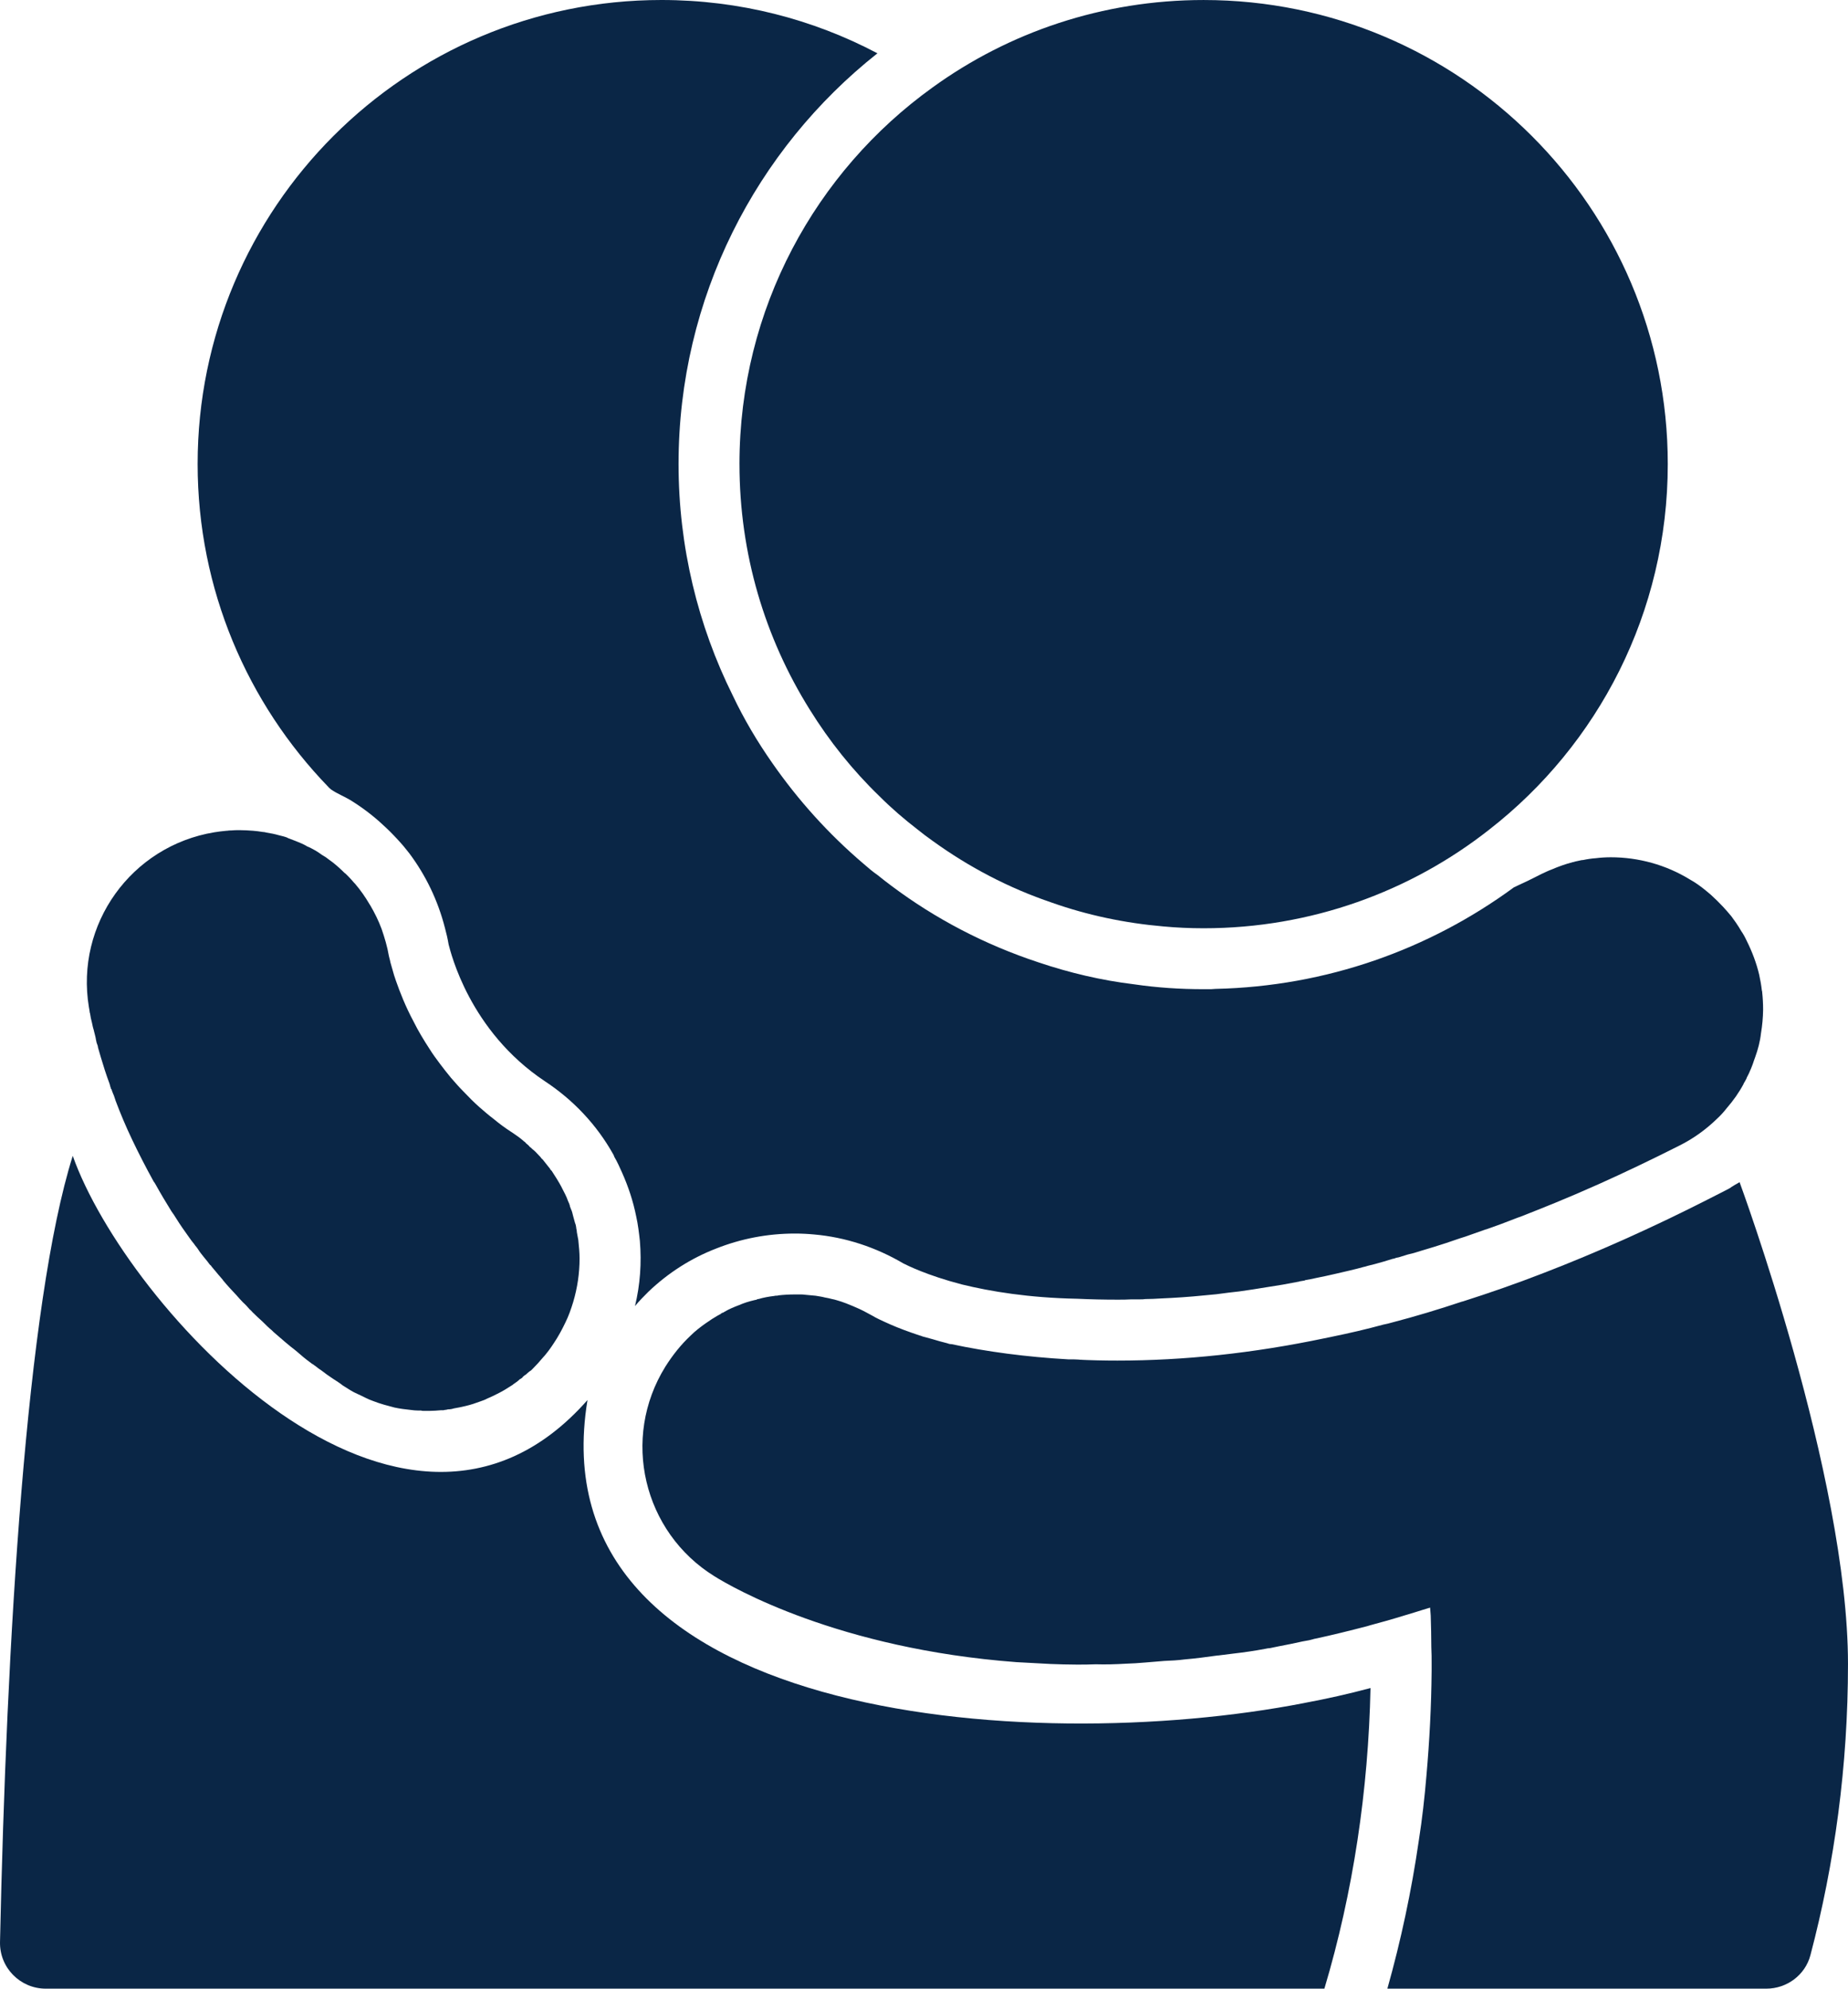 <?xml version="1.0" encoding="UTF-8"?>
<svg id="Layer_2" xmlns="http://www.w3.org/2000/svg" viewBox="0 0 349.5 376">
  <defs>
    <style>
      .cls-1 {
        fill: #0a2646;
      }
    </style>
  </defs>
  <g id="Layer_1-2" data-name="Layer_1">
    <g>
      <path class="cls-1" d="M62.309,149.007c.305.254.174.17.358.297,1.125.774,2.42,1.267,3.571,1.958,2.247,1.384,4.377,2.995,6.278,4.781,1.153,1.036,2.247,2.189,3.283,3.341.577.634,1.094,1.325,1.613,1.958,3.11,4.148,5.415,8.929,6.739,14.111.288,1.036.519,2.074.692,3.11.403,1.497,3.917,16.358,18.201,25.863,5.415,3.571,9.792,8.237,12.902,13.767.115.173.173.346.23.519.576.98,1.036,2.016,1.498,3.053,1.153,2.591,2.074,5.357,2.649,8.237.346,1.555.519,3.052.692,4.609.346,4.148.057,8.294-.921,12.327.807-.98,1.67-1.843,2.534-2.708,3.744-3.571,8.064-6.336,12.845-8.179,4.665-1.843,9.677-2.822,14.861-2.822,1.209,0,2.42.058,3.629.173,5.932.519,11.693,2.42,16.877,5.472.692.346,4.435,2.247,11.06,3.975,5.415,1.325,12.673,2.534,21.83,2.708,2.476.115,5.011.173,7.604.173.921,0,1.786,0,2.649-.058h1.613c.346,0,.692,0,1.036-.058.98,0,1.958-.057,2.937-.115,2.649-.115,5.357-.288,8.179-.577,1.498-.115,3.053-.288,4.609-.519.692-.058,1.325-.173,2.016-.231,1.728-.23,3.456-.517,5.242-.807,1.959-.288,3.975-.634,5.99-1.038.058,0,.115,0,.173-.057l1.036-.173v-.058c.692-.115,1.382-.231,2.074-.403,1.209-.231,2.476-.519,3.744-.807,1.728-.404,3.571-.807,5.415-1.325h.058c.173-.058.403-.115.576-.173.461-.115.921-.231,1.382-.346,1.094-.288,2.247-.634,3.341-.98.173,0,.288-.057.461-.115.038,0,.076-.02.115-.058l.577-.115c.576-.173,1.094-.346,1.67-.519.807-.173,1.613-.403,2.476-.692,1.613-.461,3.226-.98,4.838-1.498.863-.288,1.67-.577,2.534-.865.346-.115.748-.231,1.094-.346,1.267-.461,2.476-.863,3.744-1.325.058,0,.173-.058.231-.058,1.843-.634,3.685-1.325,5.586-2.074.231-.115.519-.173.807-.288,2.189-.865,4.377-1.728,6.624-2.649,2.534-1.036,5.069-2.131,7.66-3.283.115-.058.288-.115.403-.173,5.011-2.247,10.195-4.723,15.437-7.372,2.649-1.325,5.011-3.053,7.028-5.011.692-.634,1.325-1.325,1.901-2.074,1.209-1.382,2.303-2.937,3.168-4.55v-.058c.23-.346.403-.692.576-1.036v-.057c.231-.461.461-.865.634-1.325.231-.461.346-.863.519-1.267.173-.461.288-.921.461-1.325.519-1.44.921-2.937,1.094-4.492.115-.748.23-1.497.288-2.247.058-.748.115-1.44.115-2.189v-.058c0-1.094-.057-2.189-.173-3.283,0-.115,0-.173-.058-.288-.115-1.036-.288-2.016-.517-3.053-.519-2.189-1.325-4.321-2.361-6.393-.288-.634-.634-1.267-1.036-1.843-.288-.519-.634-1.036-.98-1.555-.288-.403-.577-.807-.865-1.209-.519-.634-1.036-1.209-1.555-1.786-.576-.576-1.094-1.153-1.67-1.67-.461-.461-.98-.921-1.497-1.325-1.036-.865-2.074-1.613-3.226-2.247-4.435-2.708-9.619-4.148-14.861-4.148-.921,0-1.901.058-2.822.173-.807.058-1.613.173-2.42.346-.346,0-.634.115-.98.173-.288.058-.577.115-.921.231h-.058c-1.325.346-2.649.807-3.975,1.382-.634.23-1.209.519-1.843.807-1.786.921-3.571,1.786-5.357,2.591,0,0,0,.057-.057.057-15.897,11.635-35.309,18.663-56.334,19.124-.519.058-.98.058-1.498.058h-.748c-4.435,0-8.813-.288-13.133-.921-6.22-.748-12.268-2.189-18.086-4.148-10.138-3.341-19.526-8.237-27.878-14.515-.865-.634-1.728-1.325-2.593-2.016-.921-.634-1.786-1.382-2.649-2.131-6.566-5.586-12.327-11.981-17.223-19.008-2.822-4.031-5.357-8.294-7.487-12.787-6.566-13.19-10.253-28.109-10.253-43.777,0-31.449,14.688-59.5,37.612-77.645C153.726,3.629,139.846,0,125.1,0,76.656,0,37.377,39.283,37.377,87.722c0,23.73,9.446,45.274,24.71,61.056.11.151.197.185.219.222l.002.007Z"/>
      <path class="cls-1" d="M246.694,321.987c-52.538,10.24-145.526,3.157-135.585-57.279-35.108,39.828-87.324-17.793-97.35-46.171C4.964,246.455,1.222,310.618.002,367.171c-.105,4.852,3.814,8.829,8.667,8.829h241.802c5.457-18.254,8.324-37.6,8.721-56.84-4.17,1.12-8.376,2.054-12.5,2.822l.002.004Z"/>
      <path class="cls-1" d="M139.852,87.728c0,17.05,4.838,32.889,13.248,46.367,3.744,6.049,8.179,11.577,13.248,16.473,2.247,2.247,4.665,4.321,7.199,6.278.921.748,1.843,1.44,2.822,2.131,6.854,4.953,14.401,8.927,22.58,11.693,6.681,2.361,13.767,3.86,21.081,4.492,2.476.23,5.011.346,7.604.346,20.333,0,39.169-6.97,54.027-18.663,20.564-16.012,33.754-41.011,33.754-69.119C315.414,39.282,276.072.003,227.633.003,208.509.003,190.769,6.108,176.368,16.534c-22.119,15.897-36.518,41.877-36.518,71.192l.001.003Z"/>
      <path class="cls-1" d="M16.988,191.522c.057.057.057.115.057.173.058.461.173,1.036.346,1.67.058.288.115.519.173.807s.173.519.231.865c.115.346.173.748.288,1.153,0,.115.058.23.058.346.058.403.173.807.346,1.209,0,.115.058.231.058.346.173.577.346,1.153.519,1.786.461,1.555.98,3.226,1.67,5.069.058.288.173.634.288.98h.058c.058.231.173.519.288.807.058.115.115.288.173.403.115.346.23.692.346,1.036.863,2.303,1.901,4.781,3.11,7.316,1.209,2.534,2.591,5.242,4.09,7.949.173.173.23.346.346.519.921,1.67,1.958,3.398,2.995,5.069.346.461.634.921.921,1.382.748,1.209,1.613,2.42,2.476,3.629.288.403.577.807.921,1.209.115.173.23.346.346.461,0,0,0,.057.057.057.115.115.173.288.288.404.346.576.748,1.036,1.151,1.555.404.461.748.921,1.094,1.382.115.115.231.173.288.288,0,.057.115.115.173.23.519.576.98,1.209,1.555,1.843.115.115.23.288.346.403.058.058.115.115.115.173.807.98,1.67,1.901,2.591,2.88.404.461.807.921,1.209,1.325.461.403.865.863,1.267,1.325.231.173.403.403.577.576.576.577,1.209,1.153,1.843,1.728.576.576,1.153,1.153,1.786,1.67.115.115.173.173.288.288,1.382,1.209,2.764,2.42,4.263,3.571.865.748,1.786,1.555,2.764,2.247.115.115.231.173.404.288.058,0,.115.058.173.115.346.23.634.461.921.692.346.231.692.461.98.692.576.461,1.209.865,1.786,1.267.634.403,1.267.807,1.843,1.267.461.288.921.576,1.382.865.461.288.921.519,1.44.748.517.231.98.461,1.44.692.461.23.98.461,1.497.634,1.325.519,2.649.863,3.975,1.209,1.038.231,2.074.346,3.11.461.461.058.921.115,1.44.115h.519c.115.058.288.058.403.058h1.267c.692,0,1.325-.058,2.016-.115h.519l.231-.058c.23,0,.403-.058.634-.115.403,0,.748-.057,1.094-.173.748-.115,1.498-.288,2.247-.461.98-.23,1.843-.519,2.764-.863.461-.173.865-.288,1.267-.519.807-.346,1.555-.692,2.303-1.094.807-.404,1.613-.921,2.42-1.44.058,0,.058-.058.115-.058l.115-.115c.403-.288.865-.577,1.267-.98.173-.058.288-.173.461-.288,0,0,.058-.058.058-.115.058,0,.115-.057.115-.115.115-.058.173-.115.288-.231.173-.057.346-.231.461-.346.115-.115.288-.23.403-.346.115-.058.231-.173.346-.23l.288-.288c.634-.634,1.267-1.325,1.843-2.016.807-.863,1.555-1.901,2.189-2.88.807-1.209,1.497-2.476,2.131-3.802.634-1.267,1.094-2.593,1.498-3.917.807-2.708,1.209-5.472,1.209-8.237,0-1.153-.115-2.247-.23-3.399v-.058c-.058-.288-.115-.634-.173-.921-.058-.231-.058-.403-.115-.634,0-.288-.058-.461-.115-.748v-.115c-.057-.173-.057-.403-.115-.576-.058-.058-.058-.115-.058-.173-.038-.038-.057-.076-.057-.115-.115-.403-.231-.863-.346-1.267-.115-.519-.231-.98-.461-1.44,0-.115-.058-.173-.115-.288-.058-.404-.231-.807-.403-1.153-.288-.865-.748-1.67-1.153-2.476-.057-.058-.057-.173-.115-.231-.519-.98-1.153-1.958-1.786-2.937-.058-.058-.115-.173-.231-.231-.115-.23-.231-.403-.403-.576-.346-.461-.748-.921-1.094-1.382-.115-.115-.231-.173-.288-.288-.115-.173-.288-.346-.461-.519-.404-.461-.807-.865-1.267-1.209-.058-.058-.115-.173-.173-.173-.058-.058-.115-.115-.231-.173-.173-.231-.346-.404-.576-.576-.058-.058-.173-.115-.23-.231-.058-.057-.115-.115-.173-.173-.058,0-.115-.058-.173-.115-.576-.519-1.209-.98-1.901-1.44-.173-.115-.346-.23-.519-.346-1.153-.748-2.247-1.555-3.283-2.42-.921-.692-1.843-1.498-2.708-2.247-1.036-.921-2.016-1.901-2.937-2.88-.865-.863-1.67-1.786-2.42-2.649-.748-.921-1.498-1.843-2.131-2.708-.692-.921-1.325-1.786-1.901-2.708-.576-.865-1.094-1.728-1.613-2.591-.519-.865-.98-1.728-1.382-2.534-1.613-2.995-2.649-5.703-3.398-7.833-.115-.346-.231-.692-.346-1.038-.288-.98-.519-1.843-.692-2.42-.058-.288-.115-.576-.173-.748-.058-.231-.115-.404-.115-.461-.288-1.728-.807-3.456-1.382-5.126-.576-1.555-1.325-3.053-2.132-4.435-.057-.058-.057-.115-.115-.173-.807-1.384-1.728-2.708-2.764-3.917-.058-.057-.115-.115-.173-.173-.346-.403-.692-.807-1.094-1.209l-.115-.115-.058-.058-.231-.231c-.115-.115-.231-.23-.346-.288-.921-.921-1.959-1.843-3.053-2.591-.346-.288-.807-.576-1.209-.807-.403-.288-.807-.577-1.209-.807-.519-.288-1.036-.577-1.613-.807-.346-.231-.634-.346-.98-.519-.692-.288-1.498-.634-2.303-.921-.173-.058-.346-.115-.519-.231-.461-.173-.98-.288-1.44-.403-.807-.23-1.613-.403-2.42-.519-.231-.058-.403-.115-.634-.115h-.057c-.634-.115-1.209-.173-1.843-.231-.807-.058-1.613-.115-2.476-.115h-.115c-.519,0-1.036,0-1.555.057-.231,0-.519,0-.748.058h-.115c-.748.058-1.555.173-2.305.288-15.725,2.593-26.323,17.396-23.73,33.062.058.288.115.634.173,1.094l-.001.001Z"/>
      <path class="cls-1" d="M328.998,223.513c-3.58,2.034.874-.231-6.112,3.32-10.426,5.298-20.737,9.907-30.873,13.823-5.184,2.016-10.311,3.802-15.379,5.415h-.058c-4.492,1.497-8.871,2.822-13.305,3.975-.576.173-1.094.288-1.67.403-3.168.865-6.393,1.613-9.505,2.247-.576.115-1.094.23-1.67.346-13.477,2.822-26.495,4.204-39.11,4.204-2.534,0-5.011-.057-7.431-.173h1.613c-.807,0-1.67,0-2.476-.058h-.98c-8.006-.461-15.38-1.44-22.119-2.88-.288,0-.519-.058-.807-.173-.461-.115-.921-.23-1.325-.346-.461-.115-.921-.288-1.382-.403-.634-.173-1.267-.346-1.901-.519-.173-.057-.346-.115-.461-.173h-.058c-2.247-.748-4.09-1.44-5.53-2.074-1.843-.807-2.995-1.382-3.341-1.613-.865-.461-1.67-.921-2.534-1.325-.865-.403-1.728-.748-2.593-1.094-.576-.23-1.153-.403-1.728-.576-.346-.115-.634-.173-.921-.231-.461-.115-.921-.23-1.325-.288-.634-.173-1.209-.23-1.843-.346h-.057c-.634-.058-1.209-.115-1.843-.173-.346-.058-.577-.058-.98-.058h-.98c-1.036,0-2.074.058-3.11.173-.115.058-.173.058-.288.058-.173,0-.346,0-.519.057-.98.115-1.959.288-2.937.576-.115,0-.231,0-.346.115-.173.057-.346.057-.519.115-.98.231-1.901.519-2.822.921-.921.346-1.901.748-2.764,1.267-.115.057-.173.115-.288.173-.116,0-.288.058-.404.231-.115.057-.288.115-.403.23h-.058c-.807.461-1.613.98-2.418,1.555-.98.692-1.959,1.44-2.822,2.303-1.843,1.728-3.399,3.687-4.781,5.876-8.41,13.536-4.204,31.276,9.273,39.628,3.399,2.132,23.443,13.709,57.138,16.243,2.131.115,4.263.23,6.451.346,1.613.057,3.226.115,4.953.115,1.153,0,2.361,0,3.571-.057,1.901.057,3.802,0,5.761-.115,2.303-.058,4.781-.346,7.199-.519,1.325-.058,2.593-.115,3.86-.288,2.074-.173,4.204-.461,6.278-.748h.115c.921-.115,1.843-.23,2.764-.346,2.016-.231,4.033-.517,6.163-.921.288-.058.519-.115.807-.115.519-.115,1.094-.231,1.67-.346,1.498-.288,2.995-.576,4.492-.921.403-.058.865-.173,1.267-.231.231-.057.461-.115.692-.173.173-.058.346-.115.461-.115,3.226-.692,6.451-1.498,9.792-2.361.173-.058.404-.115.577-.173.346-.115.692-.173,1.036-.288,2.42-.634,4.838-1.382,7.316-2.132.98-.288,1.959-.634,2.995-.921.058.461.058.98.115,1.498.058,1.958.115,3.975.115,5.99.058,1.036.058,2.132.058,3.168v1.325c-.058,6.681-.404,13.248-.98,19.756-.346,4.148-.807,8.237-1.44,12.268-1.396,9.633-3.405,18.994-5.949,28.039h71.661c3.886,0,7.355-2.57,8.346-6.327,4.564-17.294,7.105-35.782,7.105-55.062,0-35.597-20.506-91.104-20.506-91.104l.003.007Z"/>
    </g>
  </g>
</svg>